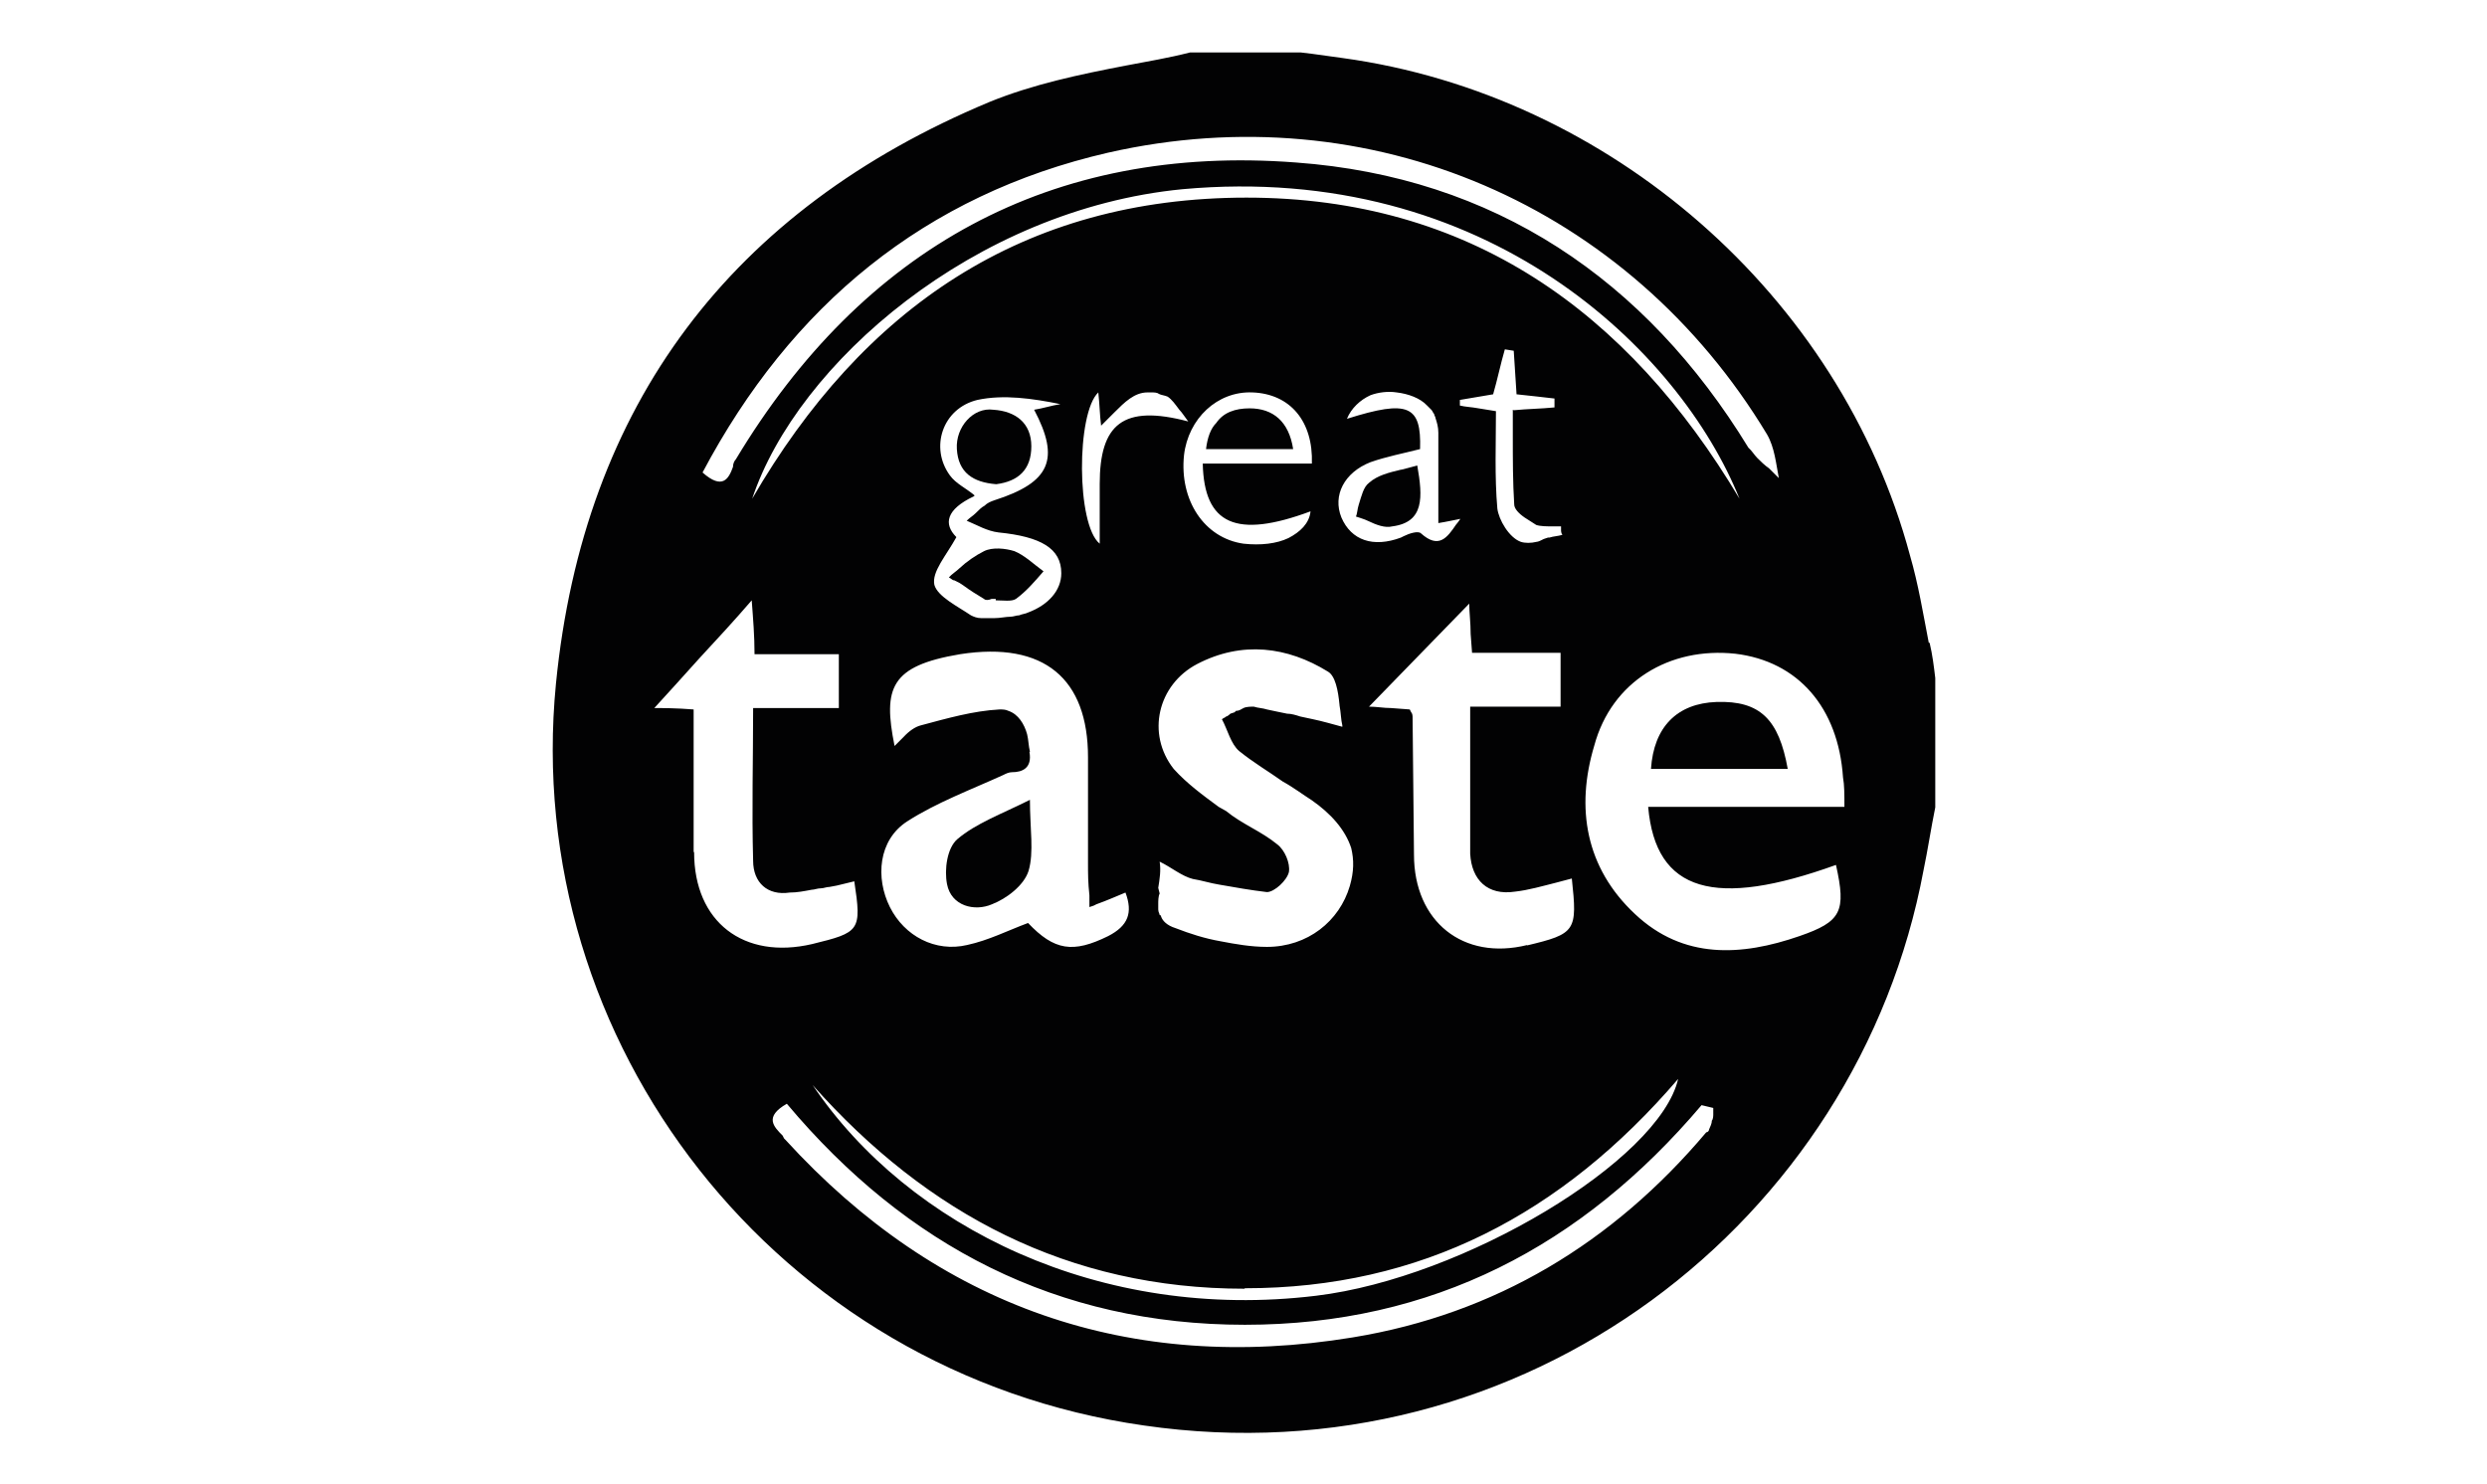 <svg xmlns="http://www.w3.org/2000/svg" id="Capa_1" data-name="Capa 1" viewBox="0 0 53.1 31.7"><defs><style>      .cls-1 {        fill: #020203;        fill-rule: evenodd;        stroke-width: 0px;      }    </style></defs><path class="cls-1" d="M36.65,14.99c-.84.03-1.34.53-1.4,1.43h2.92c-.19-1.06-.59-1.46-1.52-1.43Z"></path><path class="cls-1" d="M20.22,18.88c.09.47.59.59.96.43.31-.12.68-.4.78-.71.12-.4.03-.9.03-1.52-.62.31-1.15.5-1.55.84-.22.19-.28.65-.22.96Z"></path><path class="cls-1" d="M21.27,10.34c.47-.06.75-.31.75-.81s-.34-.75-.81-.78c-.43-.06-.81.37-.78.84.03.5.34.71.84.75h0Z"></path><path class="cls-1" d="M20.37,12.39l.12.06.09.06c.12.09.28.19.43.28.03.03.09.03.16,0h.09v.03c.16,0,.34.03.43-.03.22-.16.4-.37.59-.59-.22-.16-.4-.34-.62-.43-.19-.06-.47-.09-.65,0s-.37.22-.53.37h0c-.06.06-.16.12-.22.19l.09.06Z"></path><path class="cls-1" d="M26.68,8.72c-.31,0-.56.09-.71.31-.12.12-.19.31-.22.56h1.86c-.09-.59-.43-.87-.93-.87Z"></path><path class="cls-1" d="M29.91,10.03c-.25.06-.5.12-.68.28-.12.09-.16.28-.22.47-.03.09-.03.19-.06.25.09.03.19.06.25.09.19.09.37.16.53.12.68-.09.65-.62.53-1.3-.12.03-.22.06-.34.09Z"></path><path class="cls-1" d="M41.18,13.72c-.12-.62-.22-1.24-.4-1.86-1.49-5.56-6.43-9.84-12.11-10.62-.22-.03-.43-.06-.65-.09l-.25-.03h-2.36c-.47.12-.9.19-1.37.28-.99.19-1.99.4-2.92.78-5.5,2.3-8.66,6.46-9.25,12.42-.75,7.67,4.72,14.72,12.55,15.84,8.11,1.18,15.25-4.35,16.65-11.86.09-.43.16-.9.25-1.34v-2.76c-.03-.25-.06-.5-.12-.75ZM23.66,3.26c5.59-1.27,11.12,1.12,14.07,6.02.16.28.19.62.25.93-.03-.03-.06-.06-.09-.09l-.06-.06-.06-.06h0c-.09-.06-.19-.16-.25-.22s-.12-.16-.19-.22c-2.2-3.6-5.43-5.78-9.66-6.09-5.22-.4-9.25,1.83-11.96,6.34-.03.03-.06.09-.06.16-.09.25-.22.5-.65.12,1.89-3.57,4.75-5.93,8.66-6.83ZM21.99,16.05c-.03-.12-.03-.25-.06-.37-.06-.22-.19-.43-.4-.5-.06-.03-.12-.03-.19-.03-.56.03-1.12.19-1.68.34-.12.03-.25.12-.37.25-.06.06-.12.12-.19.19-.25-1.24-.09-1.71,1.4-1.96,1.8-.28,2.73.53,2.73,2.2v2.27c0,.22,0,.4.03.68v.25h0l.09-.03.06-.03c.25-.09.4-.16.62-.25.16.43.06.71-.37.93-.75.37-1.15.31-1.71-.28-.43.16-.84.37-1.3.47-.68.16-1.34-.19-1.65-.81s-.25-1.43.37-1.83c.62-.4,1.37-.68,2.05-.99.06-.03.12-.06.19-.06.22,0,.43-.09.37-.43ZM20.81,10.58c-.19-.16-.4-.25-.53-.43-.43-.59-.16-1.43.59-1.61.56-.12,1.18-.03,1.77.09-.19.03-.37.09-.56.12.56,1.06.34,1.55-.84,1.93-.09.03-.16.06-.22.12-.06.03-.12.09-.19.16-.06.06-.12.09-.19.16.22.09.43.22.68.25.9.09,1.34.34,1.34.87,0,.37-.28.68-.71.84-.06.03-.12.03-.19.06-.06,0-.12.03-.19.03-.09,0-.22.03-.34.03h-.28c-.09,0-.16-.03-.22-.06-.28-.19-.71-.4-.78-.65-.06-.28.25-.62.47-1.02h0c-.28-.28-.22-.59.37-.87ZM28.76,8.94c.09-.22.28-.4.5-.5.16-.06.37-.09.56-.06.25.03.5.12.65.28.03.03.06.06.09.09.03.03.03.06.06.09,0,.03.03.06.03.09.03.09.06.19.06.31v1.93c.19-.03.31-.06.47-.09h0s-.06.09-.09.12c-.19.28-.37.53-.75.19-.06-.06-.25,0-.37.06l-.06.03c-.59.22-1.06.06-1.27-.43-.19-.47.06-.96.62-1.18.34-.12.71-.19,1.06-.28.03-.93-.25-1.06-1.55-.65ZM32.3,8.75v.56c0,.5,0,.99.03,1.46,0,.09.09.19.22.28.09.06.19.12.25.16.09.03.22.03.34.03h.19v.09s0,.06.03.09c-.09.03-.19.03-.28.06h-.03l-.09.03-.06.03s-.06.03-.09.03c-.12.03-.25.03-.34,0-.25-.09-.47-.47-.5-.71-.06-.68-.03-1.4-.03-2.08l-.37-.06c-.16-.03-.28-.03-.4-.06v-.12l.71-.12c.09-.31.16-.65.25-.96l.19.03.06.93c.28.03.56.06.81.09v.19c-.31.03-.56.03-.87.06h0ZM28.6,15.06h0c.03.16.03.31.06.43v.03c-.22-.06-.43-.12-.62-.16l-.28-.06c-.09-.03-.19-.06-.28-.06-.16-.03-.28-.06-.43-.09-.09-.03-.19-.03-.28-.06-.06,0-.16,0-.22.03s-.09.06-.16.06l-.03.03-.09.03s-.06.06-.09.06c-.03.03-.06.03-.09.06.12.22.19.53.37.68.31.25.62.43.93.65h0c.22.12.43.28.62.4.4.28.71.62.84,1.02.06.25.06.5-.03.81-.22.75-.9,1.3-1.77,1.3-.34,0-.68-.06-.99-.12-.34-.06-.65-.16-.96-.28-.19-.06-.28-.16-.31-.25,0,0,0-.03-.03-.03,0-.03-.03-.06-.03-.12v-.12c0-.06,0-.16.03-.22l-.03-.12c.03-.19.06-.37.03-.56.25.12.47.31.71.37.19.03.37.09.56.12.34.06.68.12,1.02.16.16,0,.43-.25.47-.43.03-.19-.09-.47-.25-.59-.34-.28-.75-.43-1.09-.71l-.16-.09c-.34-.25-.68-.5-.96-.81-.59-.75-.34-1.8.5-2.24.96-.5,1.93-.37,2.79.16.16.09.22.4.25.71ZM27.98,10.93c-.03.25-.22.43-.47.56-.25.12-.59.16-.96.12-.84-.12-1.37-.93-1.27-1.89.09-.78.71-1.37,1.46-1.34.81.03,1.3.62,1.27,1.52h-2.33c.03,1.3.71,1.61,2.3,1.02ZM23.48,10.34v1.27c-.5-.4-.5-2.79-.03-3.23.03.28.03.47.06.71.09-.09.19-.19.28-.28.22-.22.43-.43.71-.43h.12s.09,0,.12.03c.06.03.12.03.19.06.09.06.16.16.25.28.06.06.12.16.19.25-1.4-.37-1.89.06-1.89,1.34ZM26.58,27.51c3.76,0,6.77-1.58,9.25-4.47-.4,1.74-4.57,4.25-7.73,4.63-4.6.56-8.7-1.46-10.75-4.5,2.45,2.76,5.47,4.35,9.22,4.35ZM32.61,20.18c-1.37.34-2.42-.5-2.42-1.93l-.03-2.95s0-.06-.03-.09l-.03-.06-.4-.03c-.16,0-.31-.03-.47-.03l2.14-2.2c0,.19.03.4.03.65l.03.4h1.89v1.15h-1.93v3.14c.03.56.37.9.96.81.28-.03.59-.12.87-.19.12-.03.22-.06.34-.09.12,1.12.09,1.18-.96,1.43ZM26.62,4.22c-4.78,0-8.2,2.36-10.56,6.43.96-2.89,4.75-6.18,9.19-6.61,6.49-.59,10.62,3.45,11.89,6.61-2.39-4.01-5.78-6.43-10.53-6.43ZM14.81,18.19v-3.04h0c-.37-.03-.68-.03-.84-.03.31-.34.62-.68.96-1.06.37-.4.75-.81,1.12-1.24.03.4.06.75.06,1.15h1.8v1.15h-1.83c0,1.12-.03,2.17,0,3.26,0,.47.31.75.78.68.16,0,.31-.03.47-.06.06,0,.12-.03.19-.03s.12-.03.19-.03l.16-.03c.12-.03.25-.06.37-.09.16,1.06.12,1.09-.9,1.34-1.46.34-2.52-.47-2.52-1.96ZM36.58,23.81s0,.09-.03.12c0,.06-.03.12-.06.19,0,.03-.03.06-.06.06-1.99,2.36-4.5,3.88-7.55,4.38-4.75.78-8.85-.65-12.11-4.22l-.03-.03-.03-.06c-.19-.19-.4-.4.09-.68,2.55,3.04,5.78,4.72,9.78,4.72s7.2-1.68,9.75-4.69l.25.06v.16ZM39.38,17.23h-4.19c.16,1.83,1.43,2.17,4.01,1.24.22.99.12,1.21-.78,1.52-1.24.43-2.48.5-3.51-.47-1.06-.99-1.27-2.27-.87-3.6.37-1.37,1.61-2.11,3.01-1.96,1.34.16,2.2,1.15,2.3,2.64.03.16.03.37.03.62Z"></path></svg>